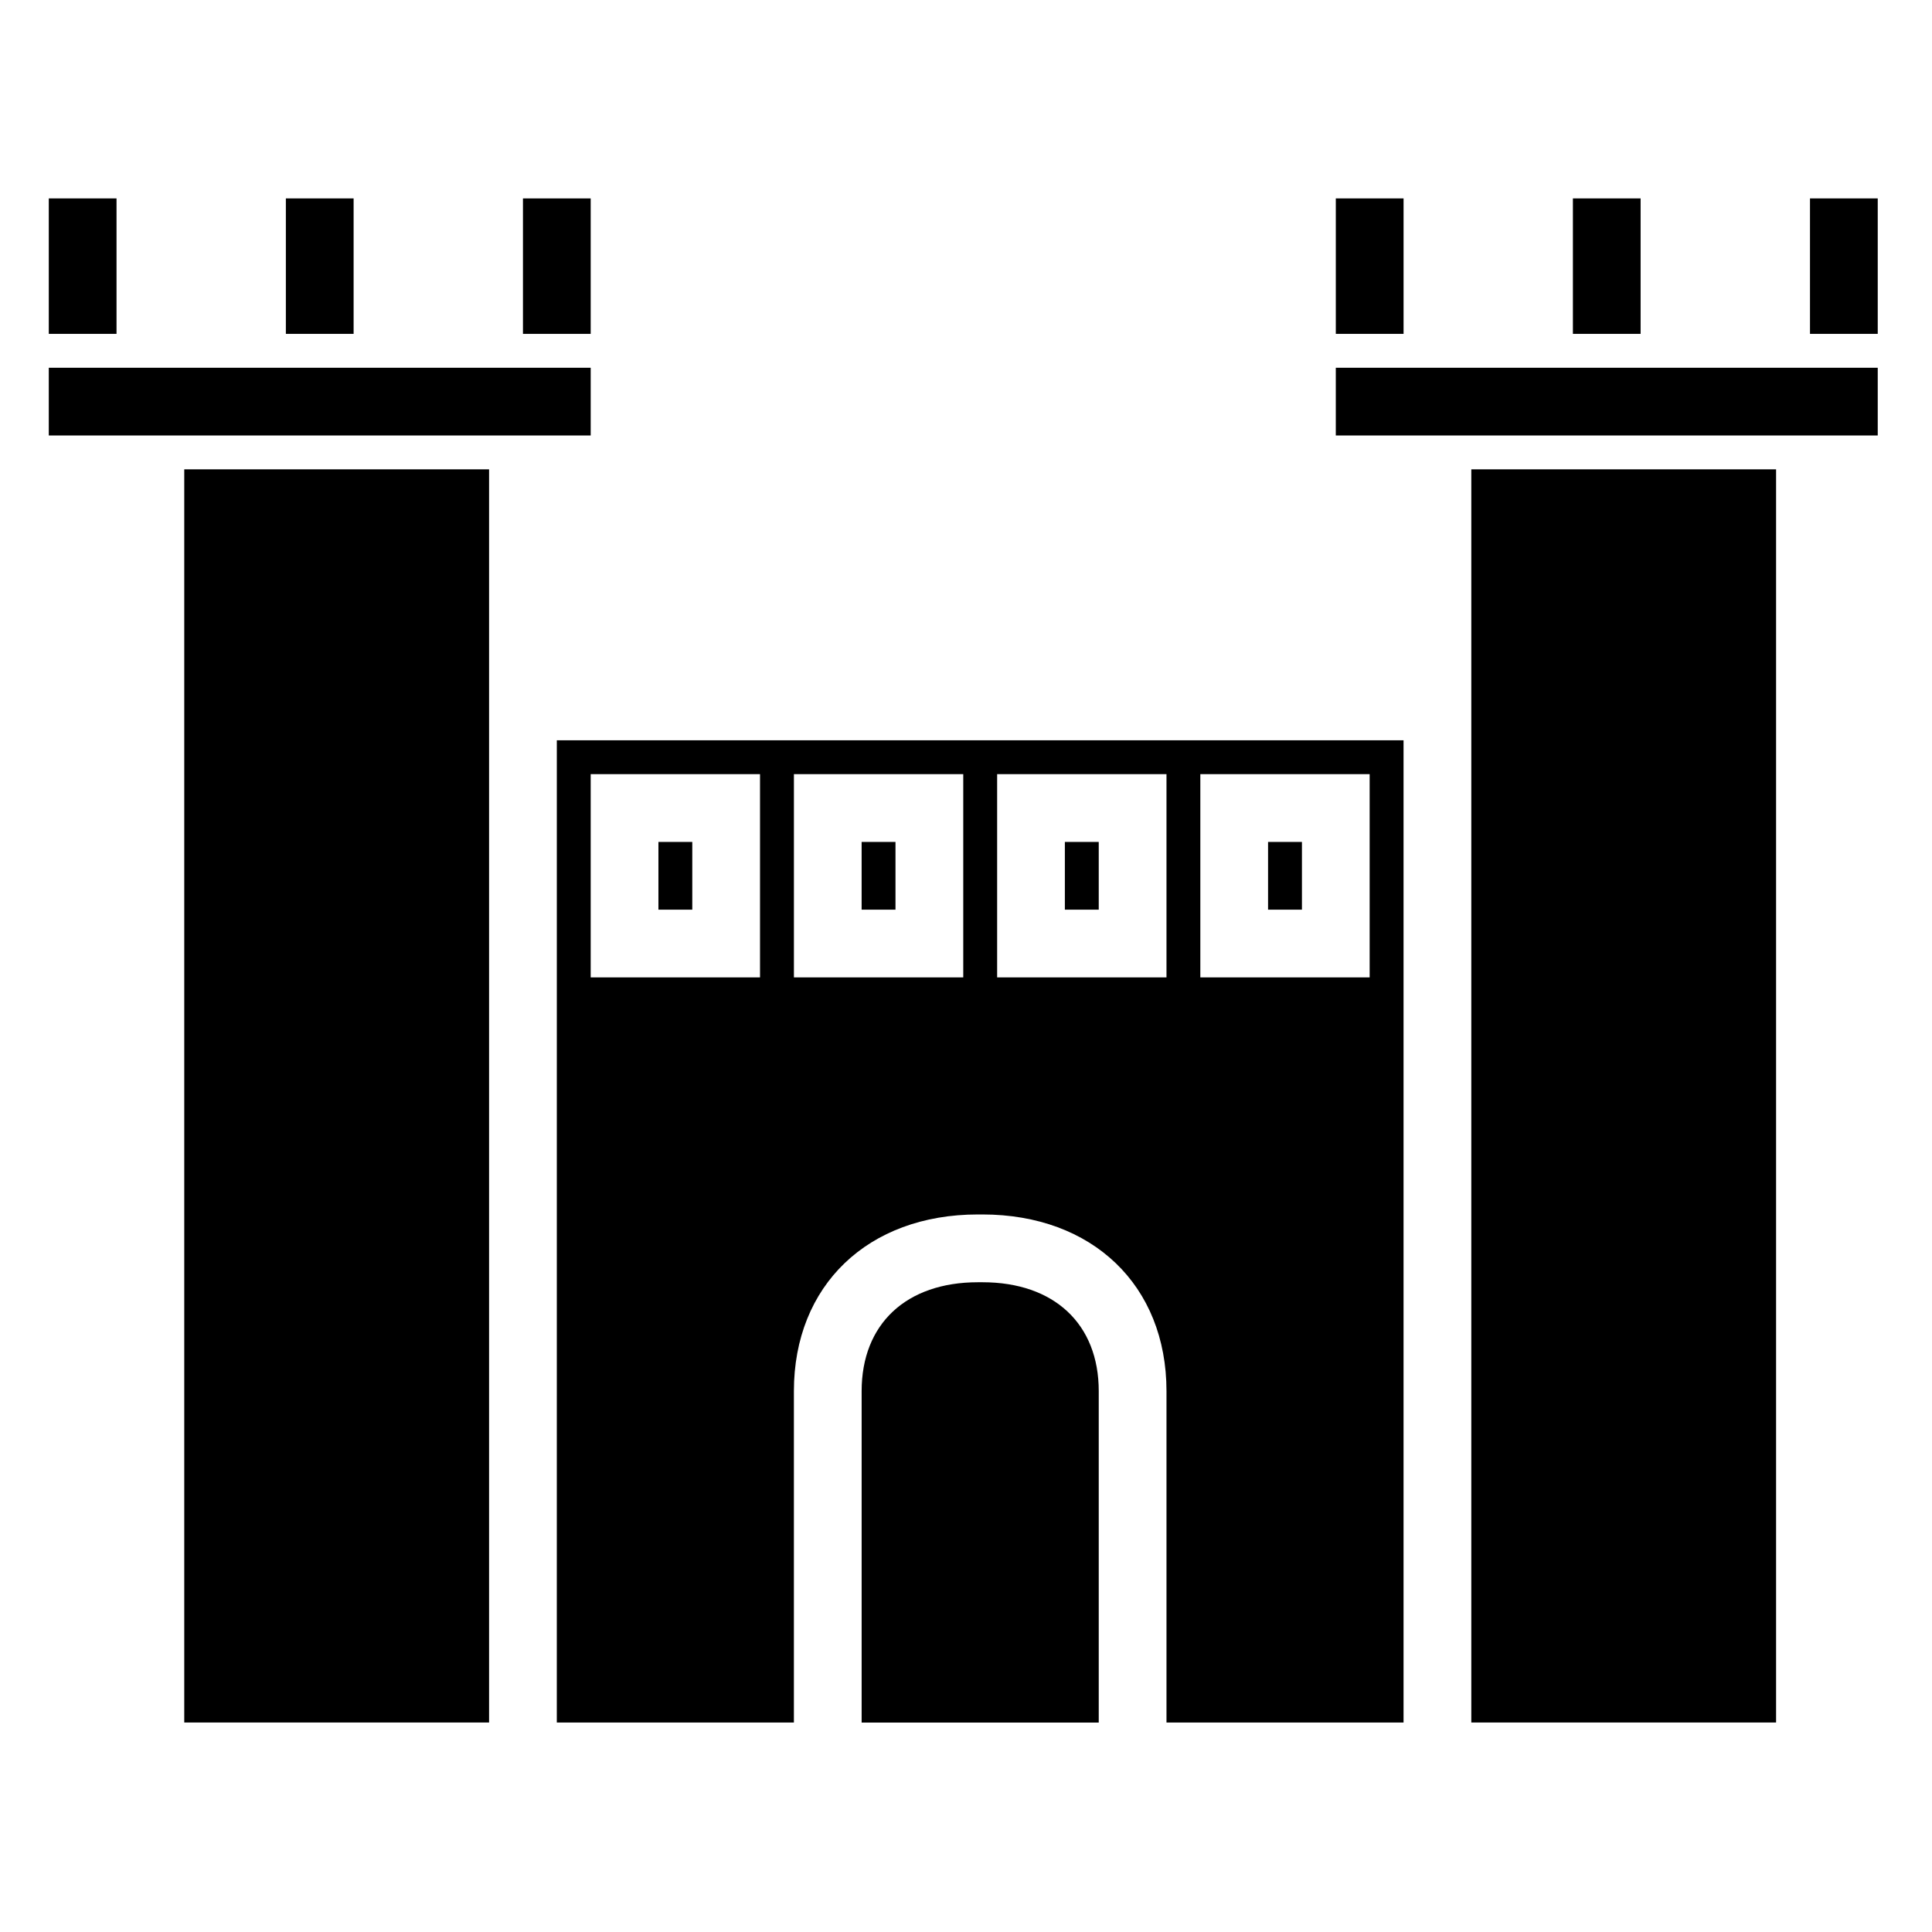 <?xml version="1.0" encoding="UTF-8"?>
<!-- Uploaded to: ICON Repo, www.iconrepo.com, Generator: ICON Repo Mixer Tools -->
<svg fill="#000000" width="800px" height="800px" version="1.1" viewBox="144 144 512 512" xmlns="http://www.w3.org/2000/svg">
 <g>
  <path d="m291.56 600.48h62.832v-87.824c0-28 19.598-46.812 48.77-46.812h1.184c29.18 0 48.785 18.812 48.785 46.812v87.824h62.824v-260.29h-224.39zm170.54-251.32h44.871v53.852h-44.871zm-53.848 0h44.879v53.852h-44.879zm-53.855 0h44.875v53.852h-44.875zm-53.859 0h44.875v53.852h-44.875z"/>
  <path d="m318.49 367.12h8.973v17.949h-8.973z"/>
  <path d="m372.34 367.12h8.973v17.949h-8.973z"/>
  <path d="m614.68 268.38h-80.766v332.1h80.766z"/>
  <path d="m426.2 367.12h8.977v17.949h-8.977z"/>
  <path d="m498 250.43v8.977h143.62v-17.949h-143.62z"/>
  <path d="m641.62 196.58h-17.953v35.898h17.953z"/>
  <path d="m273.61 600.48v-332.1h-80.781v332.1z"/>
  <path d="m174.88 196.58h-17.949v35.898h17.949z"/>
  <path d="m282.59 205.56v26.922h17.949v-35.898h-17.949z"/>
  <path d="m237.71 196.58h-17.953v35.898h17.953z"/>
  <path d="m515.96 196.58h-17.957v35.898h17.957z"/>
  <path d="m578.78 196.58h-17.945v35.898h17.945z"/>
  <path d="m404.35 483.81h-1.184c-19.008 0-30.824 11.055-30.824 28.859v87.824h62.836v-87.832c0-17.801-11.82-28.852-30.828-28.852z"/>
  <path d="m480.05 367.12h8.977v17.949h-8.977z"/>
  <path d="m156.93 250.43v8.977h143.61v-17.949h-143.61z"/>
 </g>
</svg>